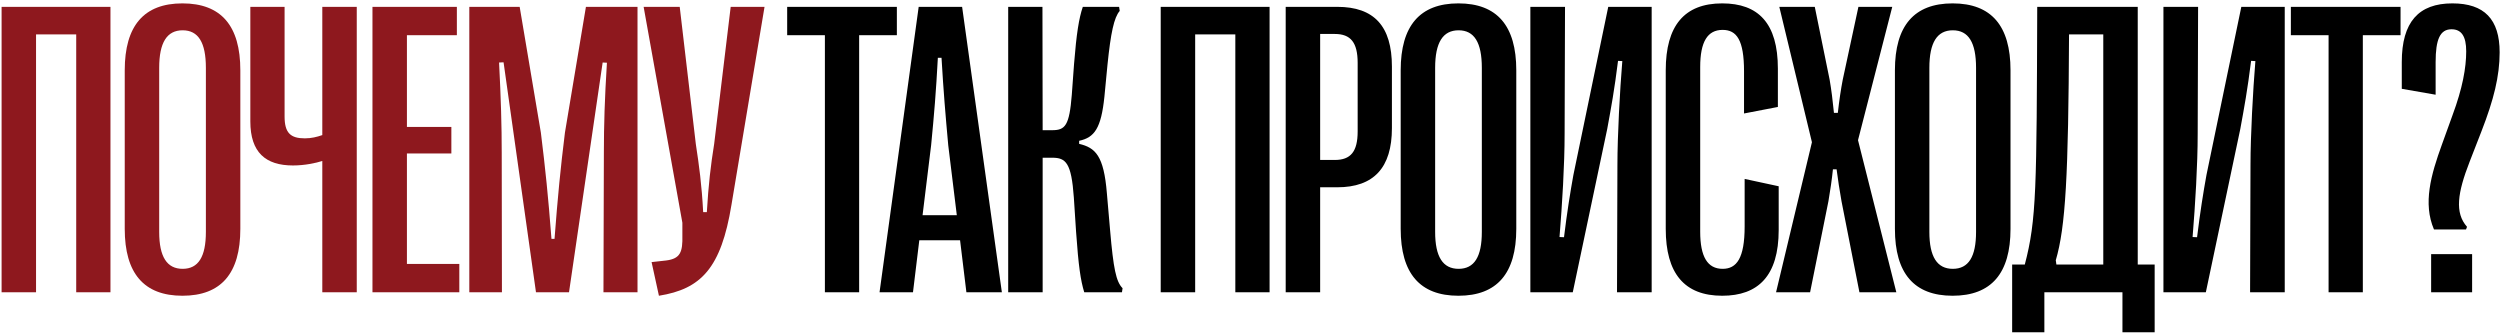 <?xml version="1.0" encoding="UTF-8"?> <svg xmlns="http://www.w3.org/2000/svg" width="479" height="64" viewBox="0 0 479 64" fill="none"><path d="M6.906 56L0.305 56L0.305 1.312L21.164 1.312L21.164 56L14.602 56L14.602 6.586L6.906 6.586L6.906 56ZM34.955 56.664C27.572 56.664 23.9 52.367 23.9 43.852L23.9 13.461C23.9 4.945 27.572 0.648 34.955 0.648C42.377 0.648 46.048 4.945 46.048 13.461L46.048 43.852C46.048 52.367 42.377 56.664 34.955 56.664ZM34.994 51.508C38.002 51.508 39.447 49.203 39.447 44.438L39.447 12.992C39.447 8.148 38.002 5.805 34.994 5.805C31.986 5.805 30.502 8.148 30.502 12.992L30.502 44.438C30.502 49.203 31.986 51.508 34.994 51.508ZM68.355 56H61.753L61.753 30.844C60.542 31.234 58.394 31.703 56.128 31.703C50.894 31.703 47.964 29.203 47.964 23.266L47.964 1.312L54.527 1.312L54.527 22.328C54.527 25.453 55.659 26.508 58.394 26.508C59.683 26.508 60.737 26.234 61.753 25.883L61.753 1.312L68.355 1.312L68.355 56ZM88.005 56L71.364 56L71.364 1.312L87.536 1.312L87.536 6.742L77.966 6.742L77.966 24.32L86.481 24.32V29.398L77.966 29.398L77.966 50.57L88.005 50.57L88.005 56ZM96.17 56L89.92 56L89.92 1.312L99.569 1.312L103.631 25.414C104.491 32.367 105.037 37.602 105.662 45.766H106.248C106.873 37.602 107.381 32.367 108.241 25.414L112.264 1.312L122.147 1.312L122.147 56L115.623 56L115.702 29.281C115.702 24.086 115.858 18.852 116.287 12.016L115.467 11.977L109.022 56H102.694L96.483 11.938L95.623 11.977C95.975 18.812 96.131 24.086 96.131 29.281L96.17 56ZM126.25 56.664L124.844 50.219L127.656 49.906C130.352 49.555 130.82 48.305 130.742 45.102V42.68L123.32 1.312L130.234 1.312L133.32 27.602C133.945 31.703 134.453 35.375 134.727 40.648H135.43C135.742 35.375 136.172 31.703 136.836 27.562L140 1.312L146.484 1.312L140.156 39.203C138.164 51.43 134.297 55.375 126.25 56.664Z" fill="#8E181E"></path><path d="M164.613 56L158.05 56L158.05 6.742L150.823 6.742V1.312L171.839 1.312V6.742L164.613 6.742L164.613 56ZM174.927 56H168.52L176.02 1.312L184.341 1.312L191.958 56H185.161L183.95 46.039L176.137 46.039L174.927 56ZM178.403 27.836L176.762 41.234L183.325 41.234L181.684 27.836C181.137 21.82 180.786 17.68 180.395 11.078H179.692C179.341 17.68 178.989 21.82 178.403 27.836ZM199.772 56H193.17L193.17 1.312L199.733 1.312L199.772 24.945H201.608C204.108 24.945 204.889 24.047 205.358 18.148L205.788 12.25C206.256 6.391 206.725 3.5 207.467 1.312L214.42 1.312L214.538 2.094C213.444 3.344 212.819 6.312 212.194 12.406L211.608 18.5C210.983 24.594 209.694 26.352 206.764 26.977V27.562C209.889 28.305 211.491 29.828 212.077 37.016L212.702 44.203C213.327 51.43 213.834 53.969 215.084 55.219L214.967 56L207.741 56C207.038 53.695 206.647 51.039 206.178 44.438L205.748 37.836C205.28 31.195 204.225 30.219 201.608 30.219H199.772L199.772 56ZM228.994 56L222.392 56L222.392 1.312L243.252 1.312L243.252 56L236.689 56L236.689 6.586L228.994 6.586L228.994 56ZM252.941 56L246.339 56L246.339 1.312L256.222 1.312C263.292 1.312 266.691 5.023 266.691 12.758V24.555C266.691 32.133 263.214 35.883 256.222 35.883H252.941L252.941 56ZM252.941 6.508L252.941 30.648H255.753C258.8 30.648 260.128 29.047 260.128 25.18V12.055C260.128 8.148 258.8 6.508 255.753 6.508L252.941 6.508ZM279.427 56.664C272.044 56.664 268.372 52.367 268.372 43.852L268.372 13.461C268.372 4.945 272.044 0.648 279.427 0.648C286.848 0.648 290.52 4.945 290.52 13.461L290.52 43.852C290.52 52.367 286.848 56.664 279.427 56.664ZM279.466 51.508C282.473 51.508 283.919 49.203 283.919 44.438L283.919 12.992C283.919 8.148 282.473 5.805 279.466 5.805C276.458 5.805 274.973 8.148 274.973 12.992L274.973 44.438C274.973 49.203 276.458 51.508 279.466 51.508ZM301.342 56L293.217 56L293.217 1.312L299.858 1.312L299.78 25.609C299.78 31.625 299.311 39.203 298.803 45.414L299.663 45.453C300.248 40.648 300.873 36.781 301.459 33.539L308.139 1.312L316.459 1.312L316.459 56H309.819L309.897 31.625C309.897 26.039 310.366 17.367 310.834 11.703L310.014 11.664C309.311 17.289 308.725 20.453 307.944 24.711L301.342 56ZM329.977 56.664C322.711 56.664 319.156 52.367 319.156 43.852L319.156 13.461C319.156 4.945 322.711 0.648 329.977 0.648C336.891 0.648 340.641 4.438 340.641 13.148V20.492L334.156 21.742V13.656C334.156 7.68 332.75 5.727 330.055 5.727C327.164 5.727 325.758 7.992 325.758 12.836L325.758 44.398C325.758 49.203 327.164 51.508 330.055 51.508C332.75 51.508 334.273 49.477 334.273 43.383V34.281L340.797 35.688V44.047C340.797 52.875 336.852 56.664 329.977 56.664ZM346.814 56L340.291 56L347.166 27.25L340.916 1.312L347.712 1.312L350.564 15.297C350.877 17.133 351.15 19.203 351.384 21.625H352.127C352.4 19.203 352.712 17.133 353.064 15.297L356.072 1.312L362.556 1.312L355.994 26.859L363.337 56L356.267 56L352.83 38.539C352.478 36.508 352.127 34.359 351.892 32.445H351.189C350.994 34.359 350.681 36.508 350.33 38.539L346.814 56ZM374.12 56.664C366.737 56.664 363.066 52.367 363.066 43.852L363.066 13.461C363.066 4.945 366.737 0.648 374.12 0.648C381.542 0.648 385.214 4.945 385.214 13.461L385.214 43.852C385.214 52.367 381.542 56.664 374.12 56.664ZM374.159 51.508C377.167 51.508 378.612 49.203 378.612 44.438L378.612 12.992C378.612 8.148 377.167 5.805 374.159 5.805C371.152 5.805 369.667 8.148 369.667 12.992L369.667 44.438C369.667 49.203 371.152 51.508 374.159 51.508ZM391.7 63.656L385.528 63.656V50.688H387.95C390.216 42.094 390.216 36.078 390.333 1.312L409.591 1.312L409.591 50.688H412.833V63.656L406.661 63.656V56L391.7 56V63.656ZM393.888 49.867L394.005 50.688L402.989 50.688L402.989 6.586L396.427 6.586C396.309 33.656 395.763 43.5 393.888 49.867ZM422.639 56L414.514 56L414.514 1.312L421.155 1.312L421.077 25.609C421.077 31.625 420.608 39.203 420.1 45.414L420.959 45.453C421.545 40.648 422.17 36.781 422.756 33.539L429.436 1.312L437.756 1.312L437.756 56L431.116 56L431.194 31.625C431.194 26.039 431.663 17.367 432.131 11.703L431.311 11.664C430.608 17.289 430.022 20.453 429.241 24.711L422.639 56ZM452.719 56L446.156 56L446.156 6.742L438.93 6.742V1.312L459.945 1.312V6.742L452.719 6.742L452.719 56ZM472.486 43.969L466.353 43.969C464.205 38.969 465.767 33.5 467.877 27.68L469.908 22.055C471.822 16.898 472.525 12.992 472.525 9.828C472.525 6.977 471.627 5.609 469.712 5.609C467.525 5.609 466.666 7.523 466.666 11.898V18.148L460.181 17.016V11.898C460.181 4.203 463.423 0.648 469.869 0.648C476.002 0.648 478.931 3.695 478.931 10.023C478.931 14.594 477.798 19.125 475.455 25.141L473.189 30.961C470.845 36.977 470.298 40.766 472.681 43.461L472.486 43.969ZM465.806 56V48.695L473.658 48.695V56L465.806 56Z" fill="black"></path></svg> 
